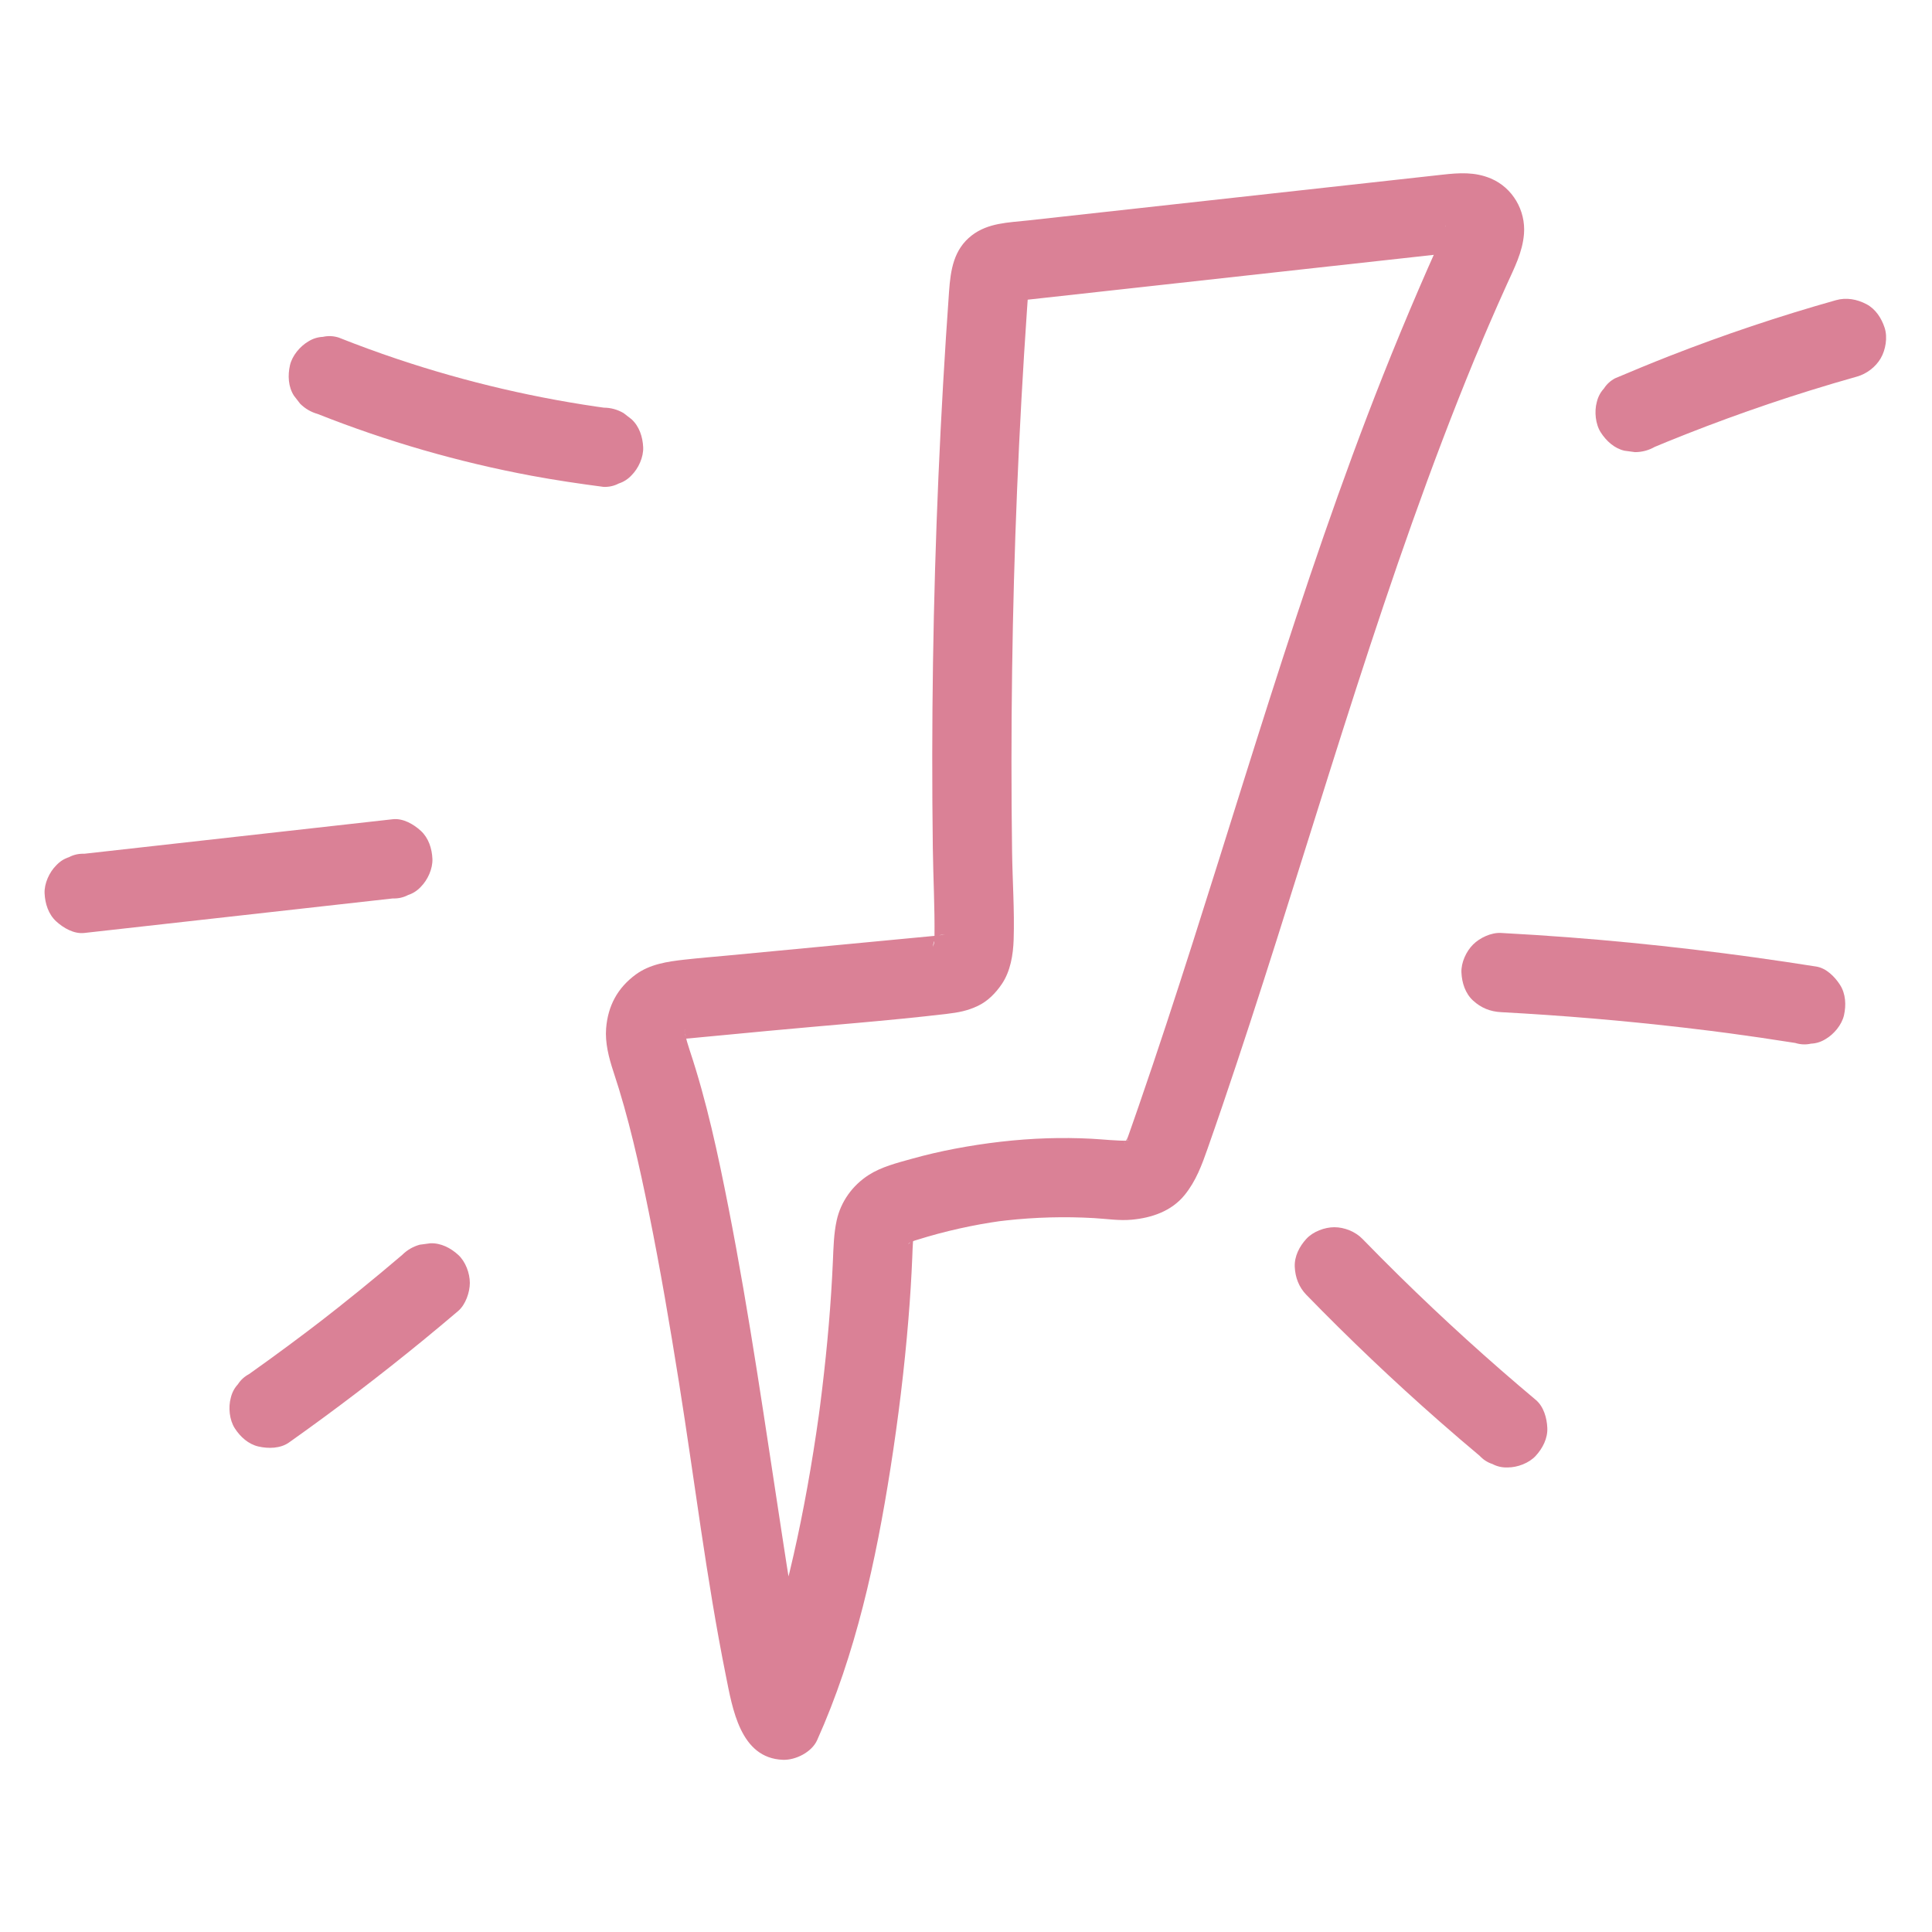 <svg xmlns="http://www.w3.org/2000/svg" xmlns:xlink="http://www.w3.org/1999/xlink" width="500" viewBox="0 0 375 375" height="500" preserveAspectRatio="xMidYMid meet"><defs><clipPath id="6172c41c4a"><path d="M 117 33.332 L 296 33.332 L 296 341.582 L 117 341.582 Z M 117 33.332 " clip-rule="nonzero"></path></clipPath><clipPath id="7fb2b147b7"><path d="M 8.496 158 L 84 158 L 84 182 L 8.496 182 Z M 8.496 158 " clip-rule="nonzero"></path></clipPath><clipPath id="307cacce8a"><path d="M 309 58 L 366.246 58 L 366.246 88 L 309 88 Z M 309 58 " clip-rule="nonzero"></path></clipPath></defs><g clip-path="url(#6172c41c4a)"><path fill="#da8196" d="M 133.867 203.848 C 133.516 202.781 133.18 201.703 132.965 200.598 C 132.922 200.379 132.895 200.152 132.844 199.938 C 133.336 201.98 132.957 201.207 132.992 200.664 C 133 200.547 132.949 199.82 133.004 199.805 C 133.07 199.785 132.574 201.758 132.926 200.605 C 133.285 199.434 132.641 201.195 132.602 201.277 C 132.879 200.742 133.316 200.555 132.125 201.789 C 133.031 200.852 130.645 202.98 132.02 201.855 C 132.559 201.418 131.168 202.18 131.121 202.188 C 131.383 202.137 131.664 201.992 131.926 201.918 C 132.555 201.73 133.188 201.633 133.828 201.508 C 134.664 201.348 132.781 201.703 132.863 201.641 C 132.965 201.562 133.539 201.57 133.715 201.555 C 134.391 201.488 135.066 201.426 135.742 201.359 C 137.285 201.215 138.828 201.07 140.371 200.922 C 143.266 200.648 146.156 200.371 149.051 200.098 C 160.621 199 172.254 198.16 183.793 196.789 C 186.016 196.527 187.797 196.203 189.824 195.234 C 191.738 194.32 193.246 192.766 194.43 191.035 C 196.137 188.535 196.656 185.312 196.75 182.355 C 196.93 176.719 196.523 171.02 196.445 165.379 C 196.285 153.672 196.289 141.957 196.449 130.246 C 196.77 106.828 197.734 83.414 199.344 60.047 C 199.438 58.695 199.531 57.344 199.629 55.992 C 199.641 55.855 199.625 55.219 199.703 55.008 C 199.668 55.098 199.102 56.906 199.598 55.832 C 199.707 55.602 199.957 54.855 199.449 55.988 C 199.129 56.645 199.113 56.715 199.395 56.199 C 198.762 56.844 198.129 57.488 197.496 58.133 C 197.449 58.16 195.645 58.922 196.828 58.465 C 197.051 58.379 197.953 58.285 196.648 58.465 C 195.137 58.672 197.43 58.395 197.789 58.355 C 199.332 58.188 200.871 58.016 202.418 57.844 C 208.301 57.195 214.184 56.547 220.07 55.895 C 231.738 54.605 243.41 53.32 255.082 52.027 C 260.871 51.391 266.656 50.75 272.445 50.113 C 275.336 49.793 278.23 49.473 281.125 49.152 C 281.793 49.082 282.461 48.992 283.125 48.949 C 283.504 48.922 285.223 49.047 283.816 48.824 C 282.566 48.633 283.355 48.742 283.613 48.816 C 284.785 49.152 282.949 48.543 282.879 48.508 C 281.715 47.914 280.949 46.641 280.562 45.453 C 280.961 46.668 280.504 43.836 280.477 44.77 C 280.453 45.539 280.582 43.723 280.637 43.758 C 280.672 43.781 280.457 44.484 280.426 44.594 C 280.352 44.848 280.176 45.176 280.145 45.422 C 280.137 45.488 280.855 43.855 280.504 44.578 C 279.879 45.875 279.305 47.207 278.715 48.52 C 277.59 51.027 276.484 53.539 275.402 56.062 C 273.008 61.629 270.684 67.23 268.449 72.863 C 260.281 93.457 253.219 114.469 246.469 135.562 C 239.738 156.609 233.312 177.758 226.395 198.742 C 224.645 204.055 222.863 209.352 221.039 214.633 C 220.617 215.848 220.199 217.059 219.773 218.27 C 219.531 218.961 219.293 219.652 219.047 220.34 C 218.969 220.559 218.891 220.773 218.812 220.984 C 218.344 222.266 218.641 220.945 218.996 220.645 C 218.707 220.887 218.43 221.684 218.254 222.055 C 217.852 222.906 219.355 220.945 218.652 221.57 C 218.527 221.684 218.266 221.898 218.184 222.043 C 218.695 221.152 219.398 221.223 218.652 221.598 C 218.812 221.52 220.461 221.078 219.301 221.316 C 219.164 221.344 218.523 221.582 218.457 221.52 C 218.48 221.539 220.406 221.375 219.188 221.406 C 216.727 221.465 214.285 221.156 211.828 221.027 C 208.977 220.879 206.117 220.852 203.262 220.941 C 197.242 221.133 191.215 221.848 185.301 222.973 C 182.496 223.508 179.711 224.156 176.961 224.926 C 174.16 225.707 171.086 226.48 168.621 228.059 C 165.473 230.078 163.195 233.227 162.395 236.898 C 161.836 239.465 161.781 242.09 161.668 244.699 C 161.309 253.02 160.574 261.324 159.582 269.594 C 159.449 270.707 159.312 271.82 159.168 272.934 C 159.125 273.254 158.875 275.117 159.07 273.707 C 159.25 272.363 158.984 274.309 158.93 274.711 C 158.602 277.059 158.254 279.402 157.879 281.742 C 157.156 286.293 156.34 290.828 155.426 295.344 C 153.672 303.98 151.566 312.566 148.77 320.93 C 148.164 322.746 147.523 324.551 146.836 326.34 C 146.52 327.168 146.195 327.992 145.855 328.812 C 145.762 329.039 145.676 329.277 145.57 329.5 C 145.574 329.488 146.391 327.602 145.91 328.684 C 145.715 329.125 145.523 329.566 145.324 330.008 C 147.539 328.738 149.75 327.469 151.965 326.199 C 154.016 326.277 155.629 327.047 156.926 328.215 C 156.164 327.527 158.184 330.102 157.883 329.477 C 157.824 329.359 157.73 329.258 157.672 329.137 C 157.07 327.883 157.672 329.078 158.016 330.051 C 157.871 329.641 157.711 329.234 157.578 328.82 C 156.824 326.5 156.316 324.094 155.828 321.703 C 154.227 313.891 153.039 305.988 151.824 298.105 C 148.547 276.832 145.539 255.5 141.395 234.375 C 139.375 224.102 137.18 213.789 133.867 203.848 C 132.602 200.039 128.508 197.152 124.41 198.477 C 120.617 199.707 117.68 203.848 119.043 207.934 C 122.023 216.891 124.078 226.148 125.953 235.391 C 128.164 246.297 130.023 257.27 131.777 268.258 C 134.809 287.215 137.09 306.359 140.879 325.191 C 142.164 331.586 143.66 341.273 151.965 341.578 C 154.422 341.668 157.555 340.098 158.602 337.77 C 166.105 321.074 170.027 302.93 172.852 284.922 C 174.352 275.352 175.535 265.719 176.324 256.062 C 176.656 252.035 176.91 248.004 177.074 243.965 C 177.117 242.945 177.137 241.922 177.219 240.902 C 177.363 239.199 176.836 242.266 177.219 240.988 C 177.301 240.715 177.363 240.426 177.438 240.152 C 177.758 238.906 176.723 241.328 177.234 240.625 C 178.195 239.301 176.227 241.598 177.227 240.672 C 175.781 242.012 176.301 241.297 176.762 241.102 C 176.988 241.008 177.387 240.824 177.566 240.695 C 177.566 240.695 176.023 241.254 176.789 241.055 C 177.078 240.977 177.363 240.855 177.652 240.762 C 178.426 240.516 179.203 240.281 179.984 240.055 C 182.727 239.254 185.504 238.578 188.305 238.012 C 189.656 237.738 191.02 237.492 192.383 237.277 C 193.02 237.172 193.656 237.082 194.297 236.988 C 195.383 236.828 192.805 237.164 193.895 237.047 C 194.355 236.996 194.812 236.934 195.27 236.887 C 200.945 236.258 206.676 236.105 212.379 236.434 C 214.785 236.574 217.223 236.965 219.633 236.746 C 223.543 236.395 227.402 235.09 229.953 231.93 C 232.145 229.219 233.277 226.133 234.418 222.875 C 235.391 220.109 236.348 217.336 237.293 214.562 C 244.598 193.125 251.23 171.469 258.051 149.875 C 264.887 128.223 271.918 106.613 279.996 85.391 C 282.016 80.09 284.098 74.816 286.258 69.574 C 286.781 68.309 287.352 67.055 287.844 65.773 C 287.766 65.973 287.168 67.363 287.711 66.094 C 287.816 65.844 287.922 65.59 288.031 65.336 C 288.352 64.582 288.676 63.824 289.004 63.066 C 290.129 60.461 291.273 57.867 292.445 55.281 C 293.902 52.055 295.527 48.973 295.805 45.387 C 296.16 40.84 293.586 36.426 289.375 34.648 C 286.258 33.336 283.238 33.543 279.969 33.906 C 276.977 34.238 273.988 34.566 270.996 34.898 C 247.172 37.527 223.348 40.156 199.523 42.789 C 195.688 43.211 191.797 43.242 188.617 45.695 C 185.098 48.418 184.508 52.414 184.211 56.57 C 183.785 62.559 183.398 68.543 183.055 74.535 C 182.367 86.52 181.848 98.512 181.496 110.508 C 181.145 122.504 180.965 134.508 180.949 146.508 C 180.945 152.508 180.98 158.508 181.059 164.512 C 181.133 170.316 181.457 176.148 181.383 181.953 C 181.379 182.426 181.336 182.891 181.316 183.359 C 181.27 184.328 181.664 181.574 181.426 182.5 C 181.363 182.75 181.305 183.004 181.246 183.258 C 181.207 183.438 181.094 183.625 181.07 183.801 C 181.262 182.152 181.785 182.41 181.359 182.969 C 181.434 182.875 182.73 181.602 181.871 182.273 C 182.191 182.031 182.516 181.789 182.84 181.547 C 182.289 181.848 182.336 181.852 182.973 181.551 C 184.199 181.047 182.48 181.496 182.191 181.629 C 183.332 181.098 183.715 181.457 182.906 181.508 C 182.523 181.531 182.133 181.582 181.75 181.617 C 180.207 181.766 178.664 181.91 177.121 182.055 C 171.141 182.625 165.16 183.191 159.18 183.762 C 153.199 184.328 147.219 184.895 141.238 185.465 C 138.445 185.727 135.648 185.953 132.863 186.266 C 129.578 186.633 126.152 187.133 123.406 189.148 C 119.859 191.754 118.004 195.219 117.648 199.594 C 117.422 202.379 118.172 205.301 119.043 207.934 C 120.301 211.746 124.41 214.625 128.5 213.305 C 132.301 212.074 135.219 207.938 133.867 203.848 " fill-opacity="1" fill-rule="nonzero"></path></g><path fill="#da8196" d="M 117.152 79.125 C 116.91 79.094 116.672 79.062 116.43 79.031 C 117.113 79.121 117.793 79.215 118.477 79.305 C 104.414 77.418 90.539 74.191 77.09 69.676 C 73.27 68.395 69.488 67.008 65.742 65.52 C 64.719 65.199 63.699 65.152 62.676 65.383 C 61.652 65.43 60.699 65.73 59.816 66.293 C 58.223 67.227 56.703 69.055 56.285 70.887 C 55.836 72.855 55.934 75.066 57.059 76.812 C 57.461 77.332 57.859 77.852 58.262 78.367 C 59.223 79.32 60.352 79.98 61.652 80.348 C 75.066 85.668 88.984 89.695 103.168 92.34 C 107.809 93.203 112.473 93.891 117.152 94.504 C 118.211 94.543 119.195 94.32 120.113 93.84 C 121.066 93.531 121.891 93 122.586 92.25 C 123.922 90.918 124.926 88.73 124.84 86.812 C 124.75 84.824 124.098 82.766 122.586 81.379 C 122.07 80.977 121.551 80.578 121.031 80.176 C 119.832 79.48 118.539 79.129 117.152 79.125 " fill-opacity="1" fill-rule="nonzero"></path><g clip-path="url(#7fb2b147b7)"><path fill="#da8196" d="M 76.242 159.012 C 60.676 160.754 45.109 162.496 29.543 164.238 C 25.145 164.73 20.746 165.223 16.344 165.715 C 15.285 165.676 14.301 165.895 13.383 166.379 C 12.43 166.688 11.605 167.219 10.91 167.969 C 9.574 169.301 8.57 171.488 8.656 173.402 C 8.746 175.391 9.398 177.453 10.91 178.84 C 12.316 180.129 14.363 181.312 16.344 181.09 C 31.91 179.348 47.48 177.605 63.047 175.863 C 67.445 175.371 71.844 174.879 76.242 174.387 C 77.301 174.426 78.289 174.207 79.203 173.727 C 80.156 173.414 80.984 172.883 81.68 172.133 C 83.012 170.801 84.016 168.613 83.93 166.699 C 83.844 164.711 83.191 162.648 81.68 161.262 C 80.273 159.973 78.227 158.789 76.242 159.012 " fill-opacity="1" fill-rule="nonzero"></path></g><path fill="#da8196" d="M 78.07 243.574 C 72.668 248.18 67.156 252.656 61.539 257 C 62.055 256.598 62.574 256.199 63.094 255.797 C 58.25 259.535 53.324 263.176 48.332 266.715 C 47.434 267.195 46.715 267.855 46.172 268.695 C 45.492 269.434 45.035 270.309 44.797 271.309 C 44.289 273.148 44.52 275.598 45.574 277.234 C 46.629 278.875 48.207 280.32 50.168 280.766 C 52.082 281.203 54.422 281.172 56.09 279.988 C 65.016 273.672 73.719 267.027 82.184 260.098 C 84.457 258.238 86.707 256.355 88.945 254.449 C 90.371 253.23 91.195 250.824 91.195 249.012 C 91.195 247.125 90.359 244.871 88.945 243.574 C 87.48 242.23 85.555 241.23 83.508 241.324 C 82.828 241.414 82.145 241.504 81.465 241.598 C 80.16 241.965 79.031 242.621 78.07 243.574 " fill-opacity="1" fill-rule="nonzero"></path><g clip-path="url(#307cacce8a)"><path fill="#da8196" d="M 321.234 86.711 C 321.312 86.676 321.387 86.645 321.461 86.613 C 320.852 86.871 320.238 87.129 319.625 87.387 C 329.973 83.027 340.527 79.16 351.25 75.82 C 354.301 74.867 357.367 73.961 360.445 73.094 C 362.312 72.566 364.055 71.238 365.039 69.559 C 366.004 67.91 366.41 65.484 365.812 63.637 C 365.211 61.777 364.059 59.98 362.281 59.043 C 360.457 58.078 358.387 57.695 356.355 58.266 C 345.391 61.355 334.574 64.98 323.965 69.133 C 320.445 70.512 316.957 71.961 313.473 73.434 C 312.578 73.914 311.859 74.574 311.316 75.414 C 310.641 76.156 310.18 77.027 309.941 78.027 C 309.438 79.867 309.664 82.316 310.719 83.949 C 311.777 85.59 313.352 87.039 315.312 87.484 C 315.992 87.574 316.676 87.668 317.355 87.758 C 318.742 87.754 320.035 87.406 321.234 86.711 " fill-opacity="1" fill-rule="nonzero"></path></g><path fill="#da8196" d="M 291.352 196.461 C 303.238 197.098 315.102 198.098 326.922 199.473 C 330.277 199.863 333.625 200.281 336.973 200.73 C 336.289 200.641 335.609 200.547 334.926 200.457 C 339.445 201.062 343.953 201.727 348.457 202.438 C 349.477 202.758 350.5 202.805 351.52 202.574 C 352.543 202.527 353.496 202.223 354.379 201.664 C 355.973 200.73 357.496 198.902 357.914 197.07 C 358.359 195.102 358.266 192.891 357.137 191.145 C 356.121 189.57 354.477 187.918 352.543 187.609 C 336.609 185.086 320.578 183.164 304.492 181.934 C 300.117 181.602 295.738 181.32 291.352 181.086 C 289.449 180.98 287.238 182.012 285.918 183.336 C 284.582 184.668 283.578 186.855 283.664 188.773 C 283.754 190.762 284.41 192.824 285.918 194.207 C 287.469 195.629 289.234 196.348 291.352 196.461 " fill-opacity="1" fill-rule="nonzero"></path><path fill="#da8196" d="M 253.566 251.328 C 261.871 259.867 270.508 268.078 279.461 275.934 C 282.016 278.18 284.602 280.395 287.207 282.578 C 287.906 283.328 288.73 283.859 289.684 284.168 C 290.598 284.652 291.586 284.871 292.645 284.832 C 294.531 284.832 296.781 283.996 298.082 282.578 C 299.426 281.113 300.426 279.191 300.332 277.145 C 300.246 275.211 299.625 273 298.082 271.707 C 288.957 264.055 280.133 256.043 271.637 247.695 C 269.211 245.309 266.812 242.895 264.438 240.457 C 263.074 239.055 260.945 238.203 259 238.203 C 257.117 238.203 254.863 239.043 253.566 240.457 C 252.219 241.922 251.223 243.844 251.312 245.895 C 251.406 247.949 252.109 249.832 253.566 251.328 " fill-opacity="1" fill-rule="nonzero"></path></svg>